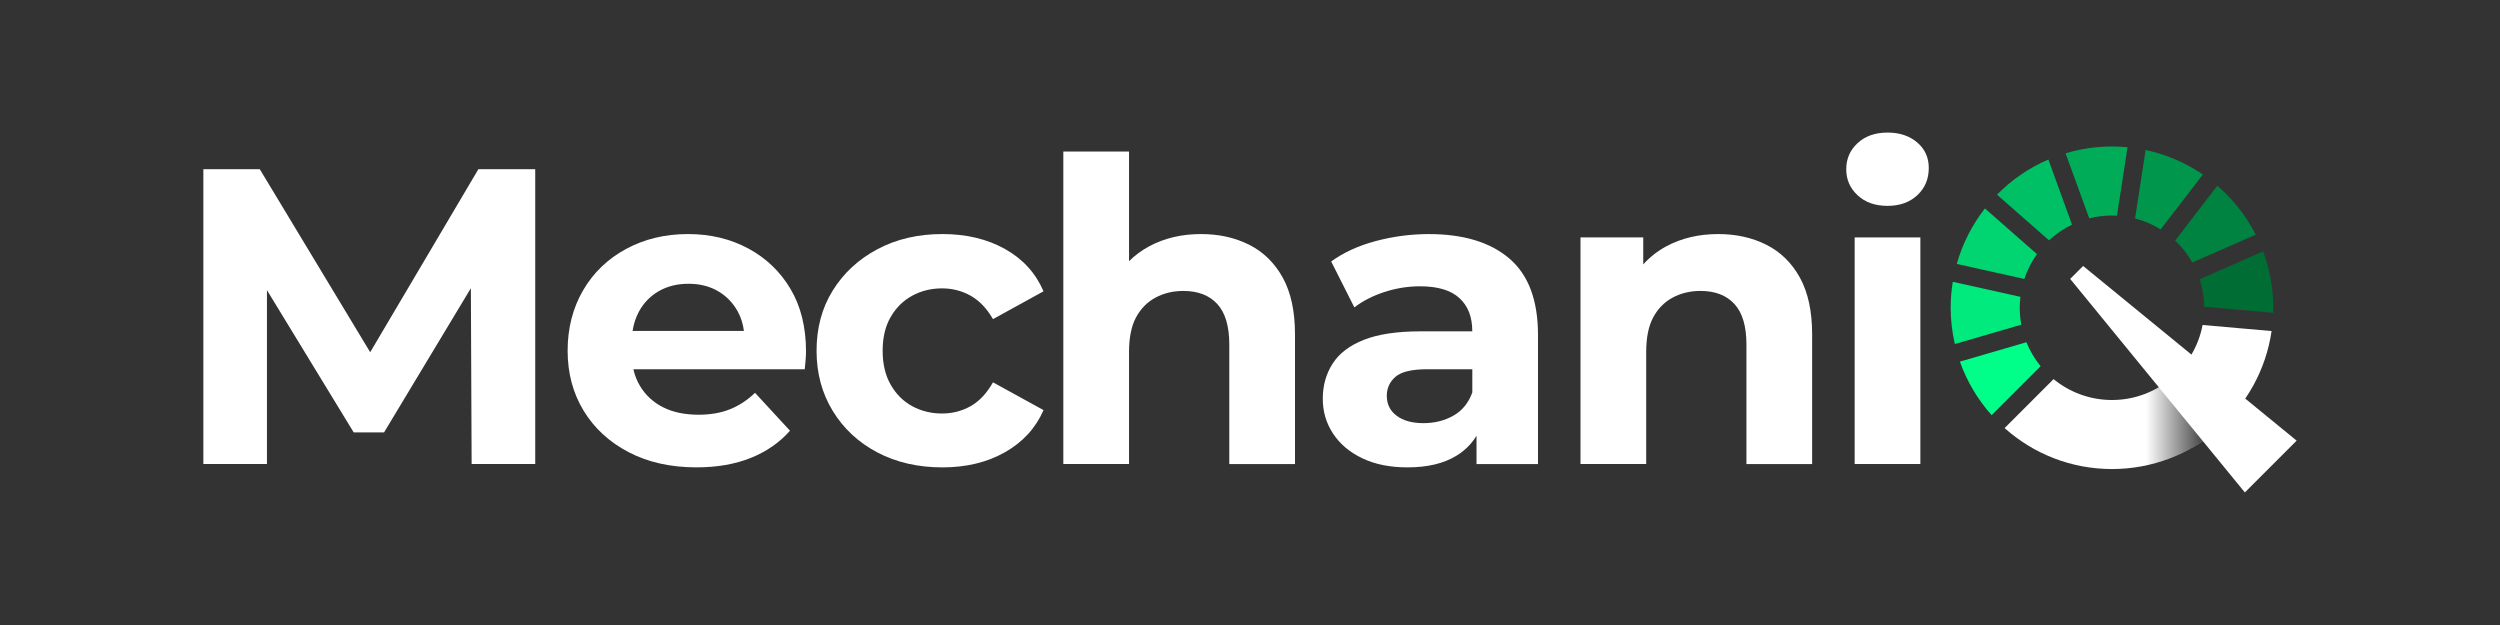 <?xml version="1.0" encoding="utf-8"?>
<!-- Generator: Adobe Illustrator 27.4.0, SVG Export Plug-In . SVG Version: 6.00 Build 0)  -->
<svg version="1.1" id="Layer_1" xmlns="http://www.w3.org/2000/svg" xmlns:xlink="http://www.w3.org/1999/xlink" x="0px" y="0px"
	 viewBox="0 0 1024 256" style="enable-background:new 0 0 1024 256;" xml:space="preserve">
<rect x="0" y="0" width="1024" height="256" fill="#333333" stroke="none"/>
<style type="text/css">
	.st0{fill:#FFFFFF;}
	.st1{fill:#00C065;}
	.st2{fill:#00AC58;}
	.st3{fill:#008240;}
	.st4{fill:#006D34;}
	.st5{fill:#00974C;}
	.st6{fill:#00FF89;}
	.st7{fill:#00D571;}
	.st8{fill:#00EA7D;}
	.st9{opacity:0.75;fill:url(#SVGID_1_);enable-background:new    ;}
</style>
<g id="Logo">
	<g>
		<g>
			<polygon class="st0" points="151.63,144.27 106.41,69.31 83.3,69.31 83.3,190.06 109.34,190.06 109.34,118.84 144.88,177.12 
				157.3,177.12 192.87,118.04 193.18,190.06 219.23,190.06 219.23,69.31 195.94,69.31 			"/>
			<path class="st0" d="M306.42,101.74c-7.3-3.91-15.5-5.87-24.58-5.87c-9.43,0-17.91,2.04-25.44,6.12s-13.4,9.75-17.6,16.99
				c-4.2,7.25-6.3,15.47-6.3,24.67s2.18,17.39,6.56,24.58c4.37,7.19,10.52,12.85,18.46,16.99c7.93,4.14,17.19,6.21,27.77,6.21
				c8.39,0,15.81-1.29,22.25-3.88c6.44-2.59,11.79-6.3,16.04-11.13l-14.32-15.52c-3.11,2.99-6.53,5.23-10.26,6.73
				c-3.74,1.5-8.02,2.24-12.85,2.24c-5.64,0-10.47-1-14.49-3.02c-4.03-2.01-7.19-4.92-9.49-8.71c-1.27-2.09-2.17-4.39-2.74-6.9
				h70.19c0.11-1.15,0.23-2.38,0.35-3.71c0.11-1.32,0.17-2.5,0.17-3.54c0-10-2.13-18.57-6.38-25.7
				C319.51,111.17,313.73,105.65,306.42,101.74z M269.85,119.25c3.51-2.01,7.56-3.02,12.16-3.02s8.62,1.01,12.08,3.02
				c3.45,2.01,6.15,4.8,8.11,8.37c1.3,2.36,2.13,5.01,2.51,7.94H259.1c0.45-2.89,1.3-5.51,2.56-7.85
				C263.62,124.08,266.35,121.26,269.85,119.25z"/>
			<path class="st0" d="M373.61,121.14c3.68-2.01,7.76-3.02,12.25-3.02c4.25,0,8.16,1.01,11.73,3.02c3.56,2.01,6.61,5.2,9.14,9.57
				l20.7-11.39c-3.22-7.47-8.48-13.25-15.78-17.33s-15.84-6.12-25.62-6.12c-10.01,0-18.89,2.07-26.65,6.21
				c-7.76,4.14-13.86,9.78-18.28,16.91c-4.43,7.13-6.64,15.35-6.64,24.67c0,9.2,2.21,17.42,6.64,24.67
				c4.43,7.25,10.52,12.91,18.28,16.99s16.65,6.12,26.65,6.12c9.77,0,18.31-2.07,25.62-6.21c7.3-4.14,12.56-9.89,15.78-17.25
				l-20.7-11.38c-2.53,4.48-5.58,7.73-9.14,9.75c-3.57,2.01-7.48,3.02-11.73,3.02c-4.48,0-8.57-1.01-12.25-3.02
				c-3.68-2.01-6.61-4.94-8.8-8.8c-2.19-3.85-3.28-8.48-3.28-13.89s1.09-10.01,3.28-13.8C367,126.06,369.93,123.16,373.61,121.14z"
				/>
			<path class="st0" d="M511.7,100.27c-5.81-2.93-12.4-4.4-19.75-4.4c-7.94,0-15.01,1.67-21.22,5c-3.12,1.68-5.88,3.72-8.28,6.13
				V62.06h-26.91v128h26.91v-45.88c0-5.87,0.95-10.58,2.85-14.14s4.54-6.27,7.94-8.11c3.39-1.84,7.22-2.76,11.47-2.76
				c5.98,0,10.61,1.78,13.89,5.35c3.28,3.57,4.92,9.09,4.92,16.56v48.99h26.91v-53.13c0-9.43-1.67-17.16-5-23.2
				C522.08,107.69,517.5,103.2,511.7,100.27z"/>
			<path class="st0" d="M618.22,105.88c-7.82-6.67-18.8-10-32.95-10c-7.36,0-14.6,0.95-21.74,2.85c-7.13,1.9-13.22,4.69-18.28,8.37
				l9.49,18.8c3.45-2.64,7.56-4.74,12.33-6.3c4.77-1.55,9.63-2.33,14.58-2.33c7.25,0,12.62,1.61,16.13,4.83s5.26,7.71,5.26,13.45
				v0.17h-21.22c-9.54,0-17.25,1.15-23.11,3.45c-5.87,2.3-10.15,5.55-12.85,9.75c-2.7,4.2-4.05,9-4.05,14.4
				c0,5.29,1.41,10.06,4.23,14.32c2.82,4.26,6.81,7.62,11.99,10.09c5.17,2.47,11.33,3.71,18.46,3.71c8.16,0,14.84-1.58,20.01-4.74
				c3.51-2.14,6.25-4.89,8.28-8.22v11.59h25.18V137.1C629.95,122.96,626.04,112.55,618.22,105.88z M595.36,170.22
				c-3.62,2.07-7.74,3.1-12.33,3.1c-4.6,0-8.25-1-10.95-3.02c-2.7-2.01-4.05-4.74-4.05-8.19c0-3.11,1.18-5.69,3.54-7.76
				c2.36-2.07,6.7-3.11,13.03-3.11h18.46v9.49C601.54,164.99,598.98,168.15,595.36,170.22z"/>
			<path class="st0" d="M723.53,100.27c-5.81-2.93-12.4-4.4-19.75-4.4c-7.94,0-15.01,1.67-21.22,5c-3.67,1.97-6.82,4.46-9.49,7.43
				V97.25h-25.7v92.81h26.91v-45.88c0-5.87,0.95-10.58,2.85-14.14c1.9-3.56,4.54-6.27,7.93-8.11c3.39-1.84,7.22-2.76,11.47-2.76
				c5.98,0,10.61,1.78,13.89,5.35c3.28,3.57,4.92,9.09,4.92,16.56v48.99h26.91v-53.13c0-9.43-1.67-17.16-5-23.2
				C733.91,107.69,729.34,103.2,723.53,100.27z"/>
			<path class="st0" d="M773.12,84.32c5.06,0,9.14-1.47,12.25-4.4s4.66-6.64,4.66-11.13c0-4.25-1.58-7.73-4.74-10.44
				c-3.16-2.7-7.22-4.05-12.16-4.05c-5.06,0-9.14,1.44-12.25,4.31c-3.11,2.88-4.66,6.44-4.66,10.69c0,4.26,1.55,7.82,4.66,10.69
				C763.98,82.88,768.06,84.32,773.12,84.32z"/>
			<rect x="759.67" y="97.25" class="st0" width="26.91" height="92.81"/>
		</g>
		<g>
			<g>
				<path class="st1" d="M839.29,98.45c2.78-2.59,5.94-4.78,9.41-6.45l-9.69-26.66c-7.94,3.41-15.07,8.33-21.04,14.4L839.29,98.45z"
					/>
				<path class="st2" d="M855.75,89.44c2.98-0.76,6.1-1.16,9.32-1.16c0.68,0,1.36,0.02,2.04,0.06l4.33-28.03
					c-2.1-0.2-4.22-0.31-6.37-0.31c-6.61,0-12.99,0.98-19.01,2.79L855.75,89.44z"/>
				<path class="st3" d="M890.94,98.55c2.77,2.61,5.15,5.63,7.04,8.97l25.97-11.4c-3.91-7.67-9.27-14.48-15.73-20.06L890.94,98.55z"
					/>
				<path class="st4" d="M900.99,114.38c1.15,3.55,1.79,7.33,1.84,11.25l28.25,2.5c0.02-0.69,0.05-1.38,0.05-2.08
					c0-8.12-1.47-15.9-4.15-23.08L900.99,114.38z"/>
				<path class="st5" d="M878.85,61.44l-4.33,28.03c3.75,0.97,7.28,2.5,10.48,4.5l17.29-22.49
					C895.31,66.71,887.39,63.26,878.85,61.44z"/>
				<path class="st6" d="M830.02,140.18l-27.24,7.94c2.89,8.17,7.34,15.6,13,21.93L835.83,150
					C833.43,147.05,831.46,143.75,830.02,140.18z"/>
				<path class="st7" d="M813.03,85.38c-5.22,6.67-9.18,14.36-11.54,22.73l27.69,6.15c1.21-3.67,2.96-7.09,5.16-10.17L813.03,85.38z
					"/>
				<path class="st0" d="M902.18,133.11c-3.3,17.49-18.66,30.73-37.11,30.73c-9.08,0-17.41-3.21-23.93-8.55l-20.05,20.05
					c11.68,10.43,27.09,16.78,43.98,16.78c33.24,0,60.74-24.56,65.37-56.52L902.18,133.11z"/>
				<path class="st8" d="M827.29,126.06c0-1.52,0.1-3.01,0.27-4.48l-27.7-6.15c-0.56,3.46-0.86,7.01-0.86,10.63
					c0,5.11,0.6,10.07,1.7,14.85l27.24-7.93C827.51,130.73,827.29,128.42,827.29,126.06z"/>
			</g>
			
				<linearGradient id="SVGID_1_" gradientUnits="userSpaceOnUse" x1="868.819" y1="83.56" x2="903.233" y2="83.56" gradientTransform="matrix(1 0 0 -1 0 256)">
				<stop  offset="0.299" style="stop-color:#000000;stop-opacity:0"/>
				<stop  offset="1" style="stop-color:#000000"/>
			</linearGradient>
			<path class="st9" d="M911.78,172.77c-11.94,11.96-28.47,19.35-46.71,19.35v-28.29c10.43,0,19.88-4.23,26.7-11.07L911.78,172.77z"
				/>
			<polygon class="st0" points="853.25,108.94 940.7,180.49 919.49,201.7 847.94,114.24 			"/>
		</g>
	</g>
</g>
</svg>
